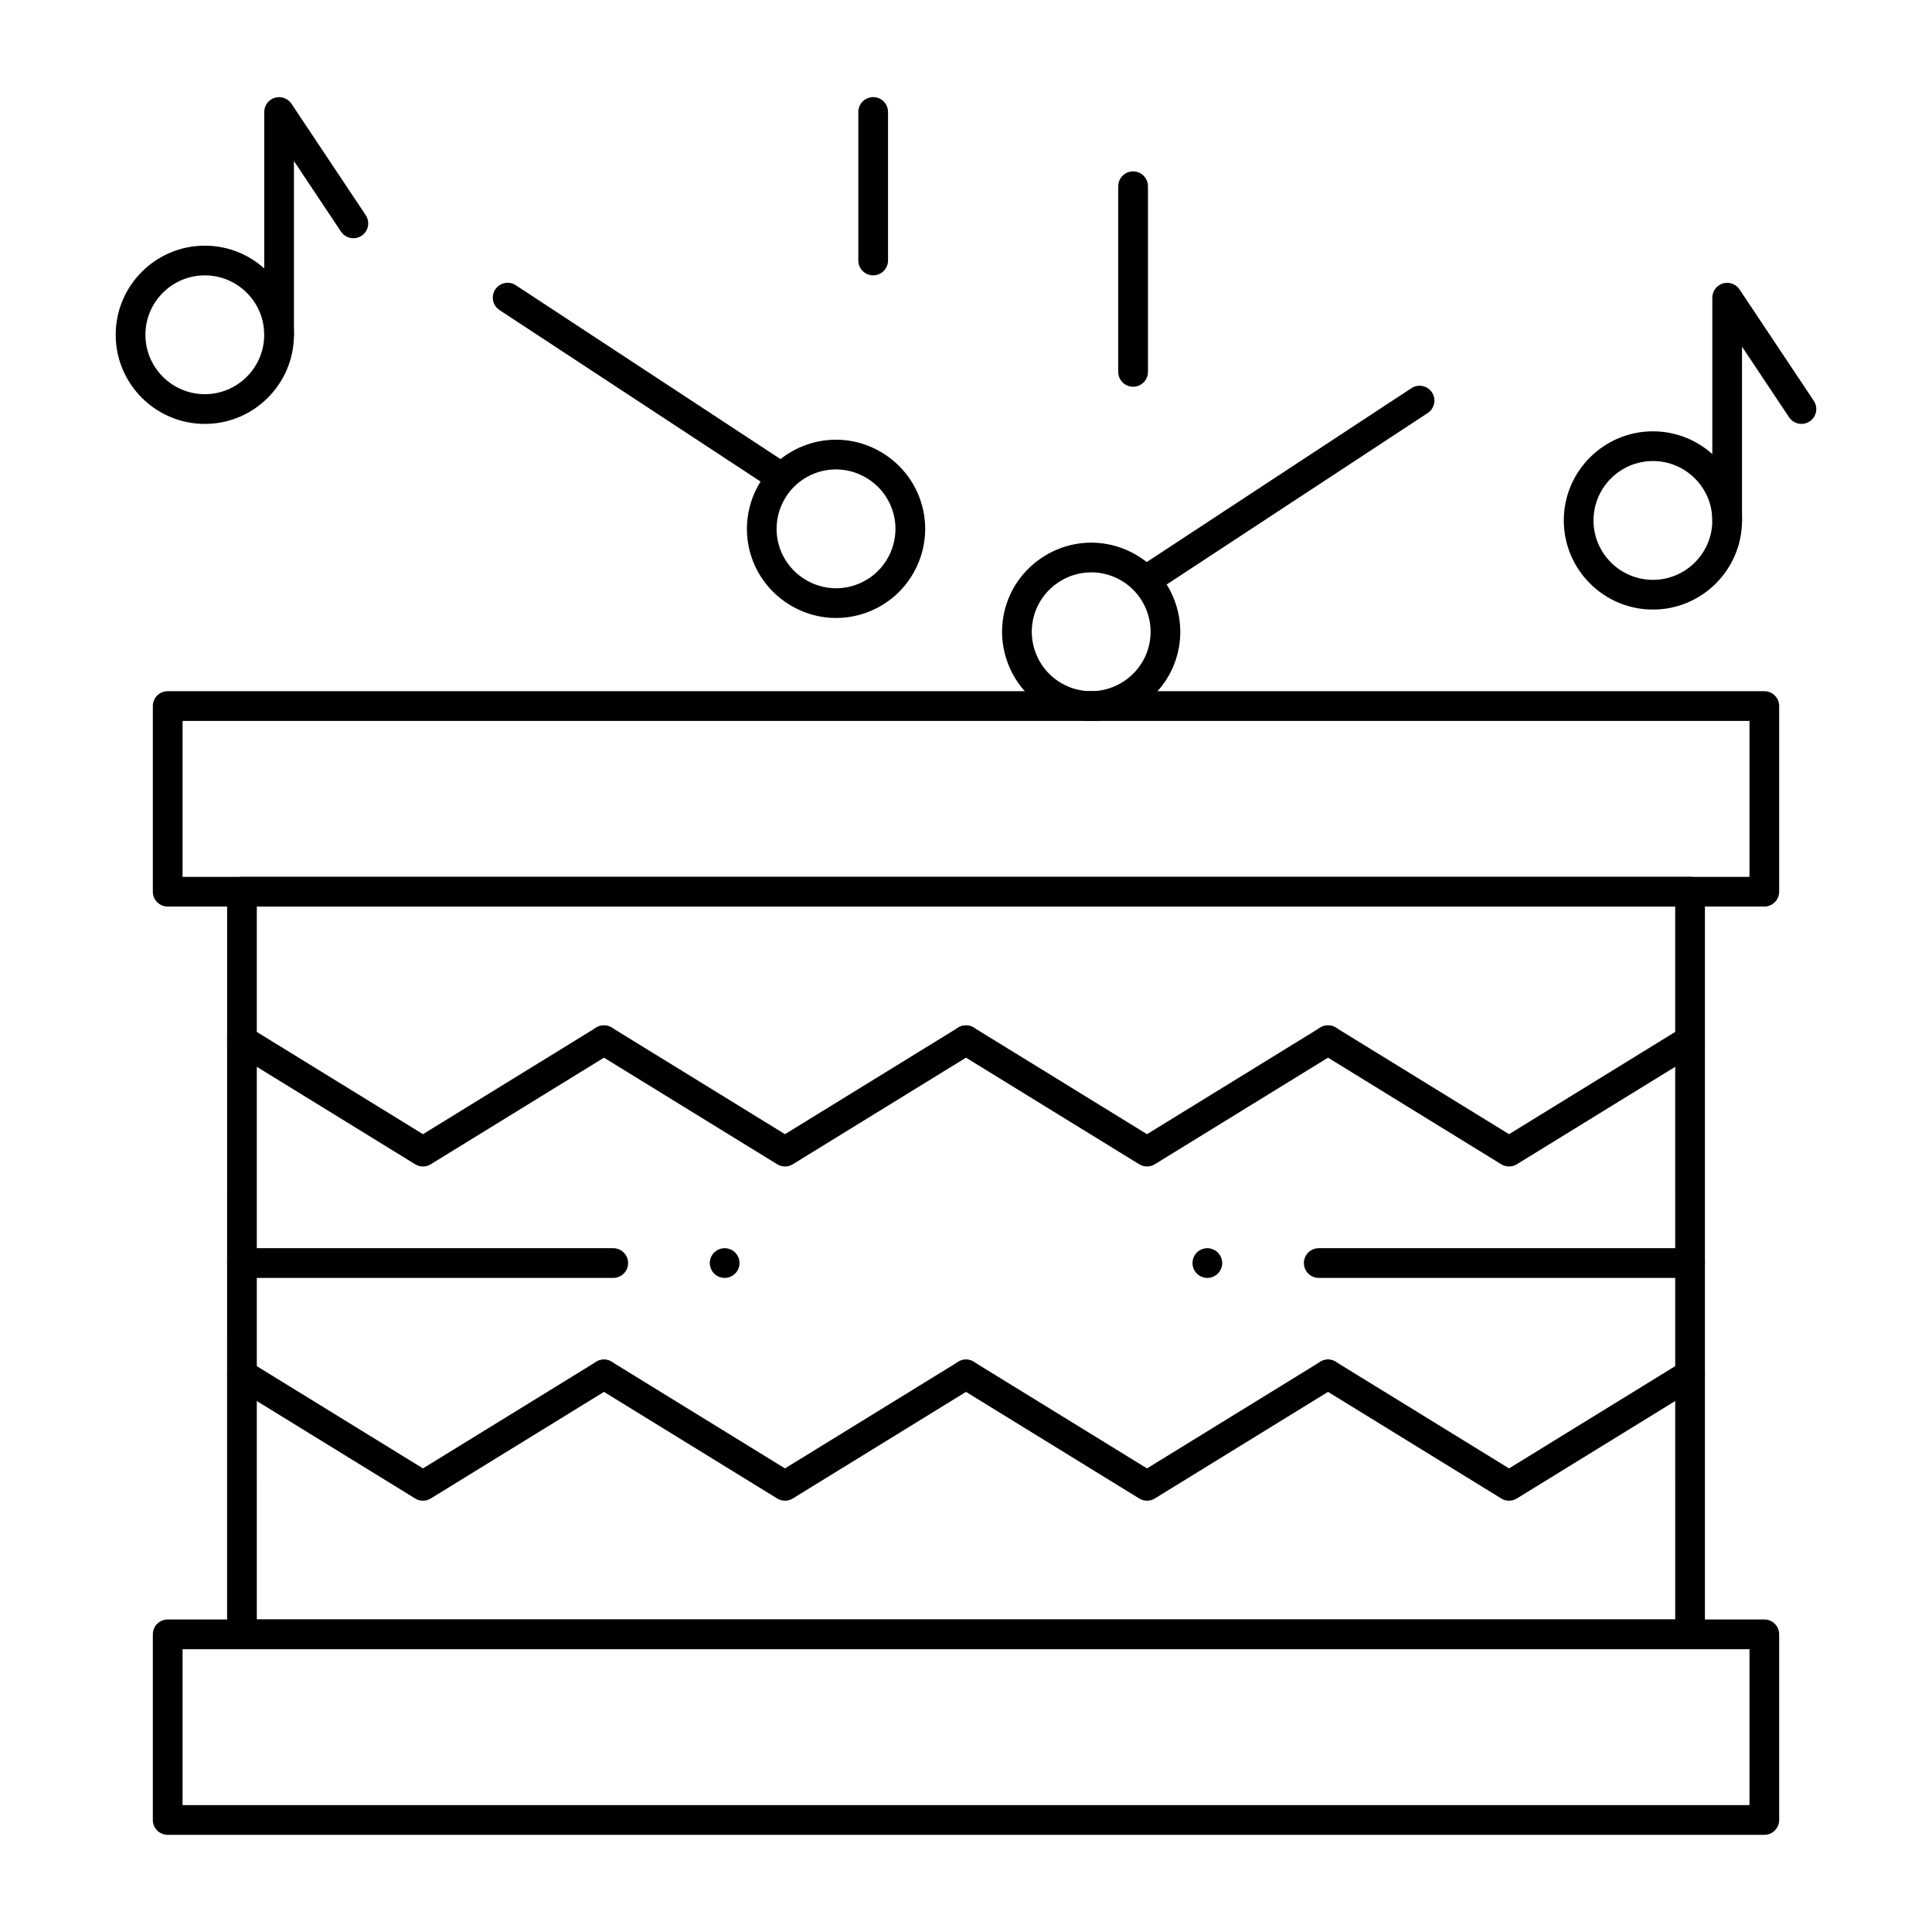 <?xml version="1.0" encoding="UTF-8"?>
<!-- Uploaded to: ICON Repo, www.iconrepo.com, Generator: ICON Repo Mixer Tools -->
<svg fill="#000000" width="800px" height="800px" version="1.1" viewBox="144 144 512 512" xmlns="http://www.w3.org/2000/svg">
 <g>
  <path d="m591.88 581.05h-383.76c-2.172 0-3.938-1.762-3.938-3.938l0.004-196.8c0-2.172 1.762-3.938 3.938-3.938h383.76c2.172 0 3.938 1.762 3.938 3.938v196.8c-0.004 2.172-1.766 3.934-3.941 3.934zm-379.82-7.871h375.89l-0.004-188.93h-375.89z"/>
  <path d="m611.56 384.25h-423.12c-2.172 0-3.938-1.762-3.938-3.938v-49.199c0-2.172 1.762-3.938 3.938-3.938h423.12c2.172 0 3.938 1.762 3.938 3.938v49.199c0 2.176-1.762 3.938-3.938 3.938zm-419.18-7.871h415.25v-41.328h-415.25z"/>
  <path d="m611.56 630.25h-423.12c-2.172 0-3.938-1.762-3.938-3.938v-49.199c0-2.172 1.762-3.938 3.938-3.938h423.12c2.172 0 3.938 1.762 3.938 3.938v49.199c0 2.176-1.762 3.938-3.938 3.938zm-419.18-7.871h415.25v-41.328h-415.25z"/>
  <path d="m433.17 335.05c-2.914 0-5.781-0.539-8.52-1.598-12.145-4.699-18.199-18.406-13.5-30.547 3.496-9.027 12.348-15.098 22.027-15.098 2.914 0 5.781 0.539 8.52 1.598 12.145 4.699 18.199 18.406 13.5 30.547-3.492 9.031-12.344 15.098-22.027 15.098zm0.012-39.371c-6.453 0-12.355 4.047-14.688 10.066-3.133 8.098 0.902 17.23 9 20.367 1.828 0.707 3.738 1.066 5.68 1.066 6.453 0 12.355-4.047 14.688-10.066 3.133-8.098-0.902-17.23-9-20.367-1.832-0.707-3.742-1.066-5.68-1.066z"/>
  <path d="m449.46 300.57c-1.281 0-2.539-0.625-3.293-1.773-1.195-1.816-0.688-4.258 1.129-5.453l70.746-46.473c1.82-1.191 4.258-0.688 5.449 1.129 1.195 1.816 0.688 4.258-1.129 5.453l-70.746 46.473c-0.664 0.434-1.414 0.645-2.156 0.645z"/>
  <path d="m365.56 307.77c-9.68 0-18.535-6.066-22.027-15.098-4.699-12.145 1.355-25.848 13.5-30.547 2.738-1.059 5.606-1.598 8.52-1.598 9.68 0 18.531 6.066 22.027 15.098 2.277 5.883 2.129 12.301-0.422 18.07s-7.195 10.199-13.078 12.48c-2.738 1.059-5.606 1.594-8.52 1.594zm-0.012-39.371c-1.941 0-3.852 0.359-5.68 1.066-8.098 3.133-12.133 12.27-9 20.367 2.332 6.019 8.23 10.066 14.688 10.066 1.941 0 3.848-0.359 5.68-1.066 3.922-1.516 7.019-4.473 8.719-8.32s1.801-8.125 0.281-12.047c-2.328-6.019-8.23-10.066-14.688-10.066z"/>
  <path d="m349.27 273.29c-0.742 0-1.492-0.207-2.156-0.648l-70.746-46.473c-1.816-1.195-2.32-3.633-1.129-5.453 1.191-1.816 3.633-2.324 5.453-1.129l70.746 46.473c1.816 1.195 2.32 3.633 1.129 5.453-0.762 1.152-2.016 1.777-3.297 1.777z"/>
  <path d="m256.09 453.13c-0.715 0-1.43-0.195-2.062-0.586l-47.969-29.52c-1.852-1.137-2.43-3.562-1.289-5.414 1.137-1.852 3.566-2.43 5.414-1.289l45.906 28.25 45.906-28.25c1.852-1.141 4.277-0.562 5.414 1.289 1.141 1.852 0.562 4.277-1.289 5.414l-47.969 29.52c-0.633 0.395-1.348 0.586-2.062 0.586z"/>
  <path d="m352.03 453.13c-0.715 0-1.43-0.195-2.062-0.586l-47.969-29.52c-1.852-1.137-2.43-3.562-1.289-5.414 1.141-1.852 3.566-2.43 5.414-1.289l45.906 28.25 45.906-28.25c1.852-1.141 4.277-0.562 5.414 1.289 1.141 1.852 0.562 4.277-1.289 5.414l-47.969 29.52c-0.629 0.395-1.348 0.586-2.062 0.586z"/>
  <path d="m447.97 453.13c-0.715 0-1.43-0.195-2.062-0.586l-47.969-29.52c-1.852-1.137-2.43-3.562-1.289-5.414 1.137-1.852 3.562-2.43 5.414-1.289l45.906 28.25 45.906-28.25c1.852-1.141 4.277-0.562 5.414 1.289 1.141 1.852 0.562 4.277-1.289 5.414l-47.969 29.52c-0.633 0.395-1.348 0.586-2.062 0.586z"/>
  <path d="m543.91 453.13c-0.715 0-1.43-0.195-2.062-0.586l-47.969-29.52c-1.852-1.137-2.43-3.562-1.289-5.414 1.137-1.852 3.562-2.43 5.414-1.289l45.906 28.25 45.906-28.25c1.852-1.141 4.277-0.562 5.414 1.289 1.141 1.852 0.562 4.277-1.289 5.414l-47.969 29.52c-0.633 0.395-1.348 0.586-2.062 0.586z"/>
  <path d="m256.09 541.7c-0.715 0-1.43-0.195-2.062-0.586l-47.969-29.52c-1.852-1.137-2.43-3.562-1.289-5.414 1.137-1.852 3.566-2.43 5.414-1.289l45.906 28.25 45.906-28.25c1.852-1.141 4.277-0.562 5.414 1.289 1.141 1.852 0.562 4.277-1.289 5.414l-47.969 29.52c-0.633 0.391-1.348 0.586-2.062 0.586z"/>
  <path d="m352.03 541.7c-0.715 0-1.43-0.195-2.062-0.586l-47.969-29.52c-1.852-1.137-2.43-3.562-1.289-5.414 1.141-1.852 3.566-2.43 5.414-1.289l45.906 28.25 45.906-28.25c1.852-1.141 4.277-0.562 5.414 1.289 1.141 1.852 0.562 4.277-1.289 5.414l-47.969 29.52c-0.629 0.391-1.348 0.586-2.062 0.586z"/>
  <path d="m447.97 541.7c-0.715 0-1.43-0.195-2.062-0.586l-47.969-29.52c-1.852-1.137-2.43-3.562-1.289-5.414 1.137-1.852 3.562-2.43 5.414-1.289l45.906 28.25 45.906-28.25c1.852-1.141 4.277-0.562 5.414 1.289 1.141 1.852 0.562 4.277-1.289 5.414l-47.969 29.52c-0.633 0.391-1.348 0.586-2.062 0.586z"/>
  <path d="m543.91 541.7c-0.715 0-1.43-0.195-2.062-0.586l-47.969-29.52c-1.852-1.137-2.43-3.562-1.289-5.414 1.137-1.852 3.562-2.43 5.414-1.289l45.906 28.25 45.906-28.25c1.852-1.141 4.277-0.562 5.414 1.289 1.141 1.852 0.562 4.277-1.289 5.414l-47.969 29.52c-0.633 0.391-1.348 0.586-2.062 0.586z"/>
  <path d="m591.88 482.66h-98.398c-2.172 0-3.938-1.762-3.938-3.938 0-2.172 1.762-3.938 3.938-3.938h98.398c2.172 0 3.938 1.762 3.938 3.938 0 2.172-1.762 3.938-3.938 3.938z"/>
  <path d="m306.52 482.66h-98.402c-2.172 0-3.938-1.762-3.938-3.938 0-2.172 1.762-3.938 3.938-3.938h98.398c2.172 0 3.938 1.762 3.938 3.938 0 2.172-1.762 3.938-3.934 3.938z"/>
  <path d="m463.96 482.66c-1.031 0-2.047-0.426-2.785-1.152-0.727-0.738-1.152-1.75-1.152-2.785s0.422-2.055 1.152-2.785c0.73-0.727 1.754-1.152 2.785-1.152 1.035 0 2.047 0.422 2.785 1.152 0.727 0.738 1.152 1.75 1.152 2.785s-0.426 2.047-1.152 2.785c-0.738 0.727-1.75 1.152-2.785 1.152z"/>
  <path d="m336.04 482.66c-1.031 0-2.047-0.426-2.785-1.152-0.727-0.738-1.152-1.75-1.152-2.785s0.422-2.047 1.152-2.785c0.727-0.727 1.75-1.152 2.785-1.152 1.031 0 2.055 0.422 2.785 1.152 0.727 0.738 1.152 1.75 1.152 2.785s-0.422 2.047-1.152 2.785c-0.738 0.727-1.754 1.152-2.785 1.152z"/>
  <path d="m198.28 256.34c-13.023 0-23.617-10.594-23.617-23.617s10.594-23.617 23.617-23.617c13.023 0 23.617 10.594 23.617 23.617s-10.594 23.617-23.617 23.617zm0-39.363c-8.68 0-15.742 7.062-15.742 15.742 0 8.68 7.062 15.742 15.742 15.742 8.68 0 15.742-7.062 15.742-15.742 0.004-8.676-7.062-15.742-15.742-15.742z"/>
  <path d="m217.96 236.65c-2.172 0-3.938-1.762-3.938-3.938l0.004-59.035c0-1.734 1.137-3.266 2.797-3.766 1.66-0.504 3.453 0.141 4.414 1.582l19.68 29.52c1.207 1.809 0.719 4.254-1.09 5.457-1.809 1.207-4.254 0.715-5.457-1.09l-12.473-18.707v46.043c0 2.172-1.762 3.934-3.938 3.934z"/>
  <path d="m582.04 305.54c-13.02 0-23.617-10.594-23.617-23.617 0-13.023 10.594-23.617 23.617-23.617 13.02 0 23.617 10.594 23.617 23.617 0 13.023-10.598 23.617-23.617 23.617zm0-39.359c-8.68 0-15.742 7.062-15.742 15.742 0 8.68 7.062 15.742 15.742 15.742 8.68 0 15.742-7.062 15.742-15.742 0-8.68-7.062-15.742-15.742-15.742z"/>
  <path d="m601.72 285.86c-2.172 0-3.938-1.762-3.938-3.938v-59.039c0-1.734 1.137-3.266 2.797-3.766 1.66-0.504 3.453 0.141 4.414 1.582l19.68 29.52c1.207 1.809 0.719 4.254-1.09 5.457-1.812 1.207-4.254 0.715-5.457-1.09l-12.469-18.703v46.039c0 2.176-1.762 3.938-3.938 3.938z"/>
  <path d="m444.28 246.49c-2.172 0-3.938-1.762-3.938-3.938l0.004-49.195c0-2.172 1.762-3.938 3.938-3.938 2.172 0 3.938 1.762 3.938 3.938v49.199c-0.004 2.172-1.766 3.934-3.941 3.934z"/>
  <path d="m375.4 216.97c-2.172 0-3.938-1.762-3.938-3.938v-39.355c0-2.172 1.762-3.938 3.938-3.938 2.172 0 3.938 1.762 3.938 3.938v39.359c0 2.172-1.766 3.934-3.938 3.934z"/>
 </g>
</svg>